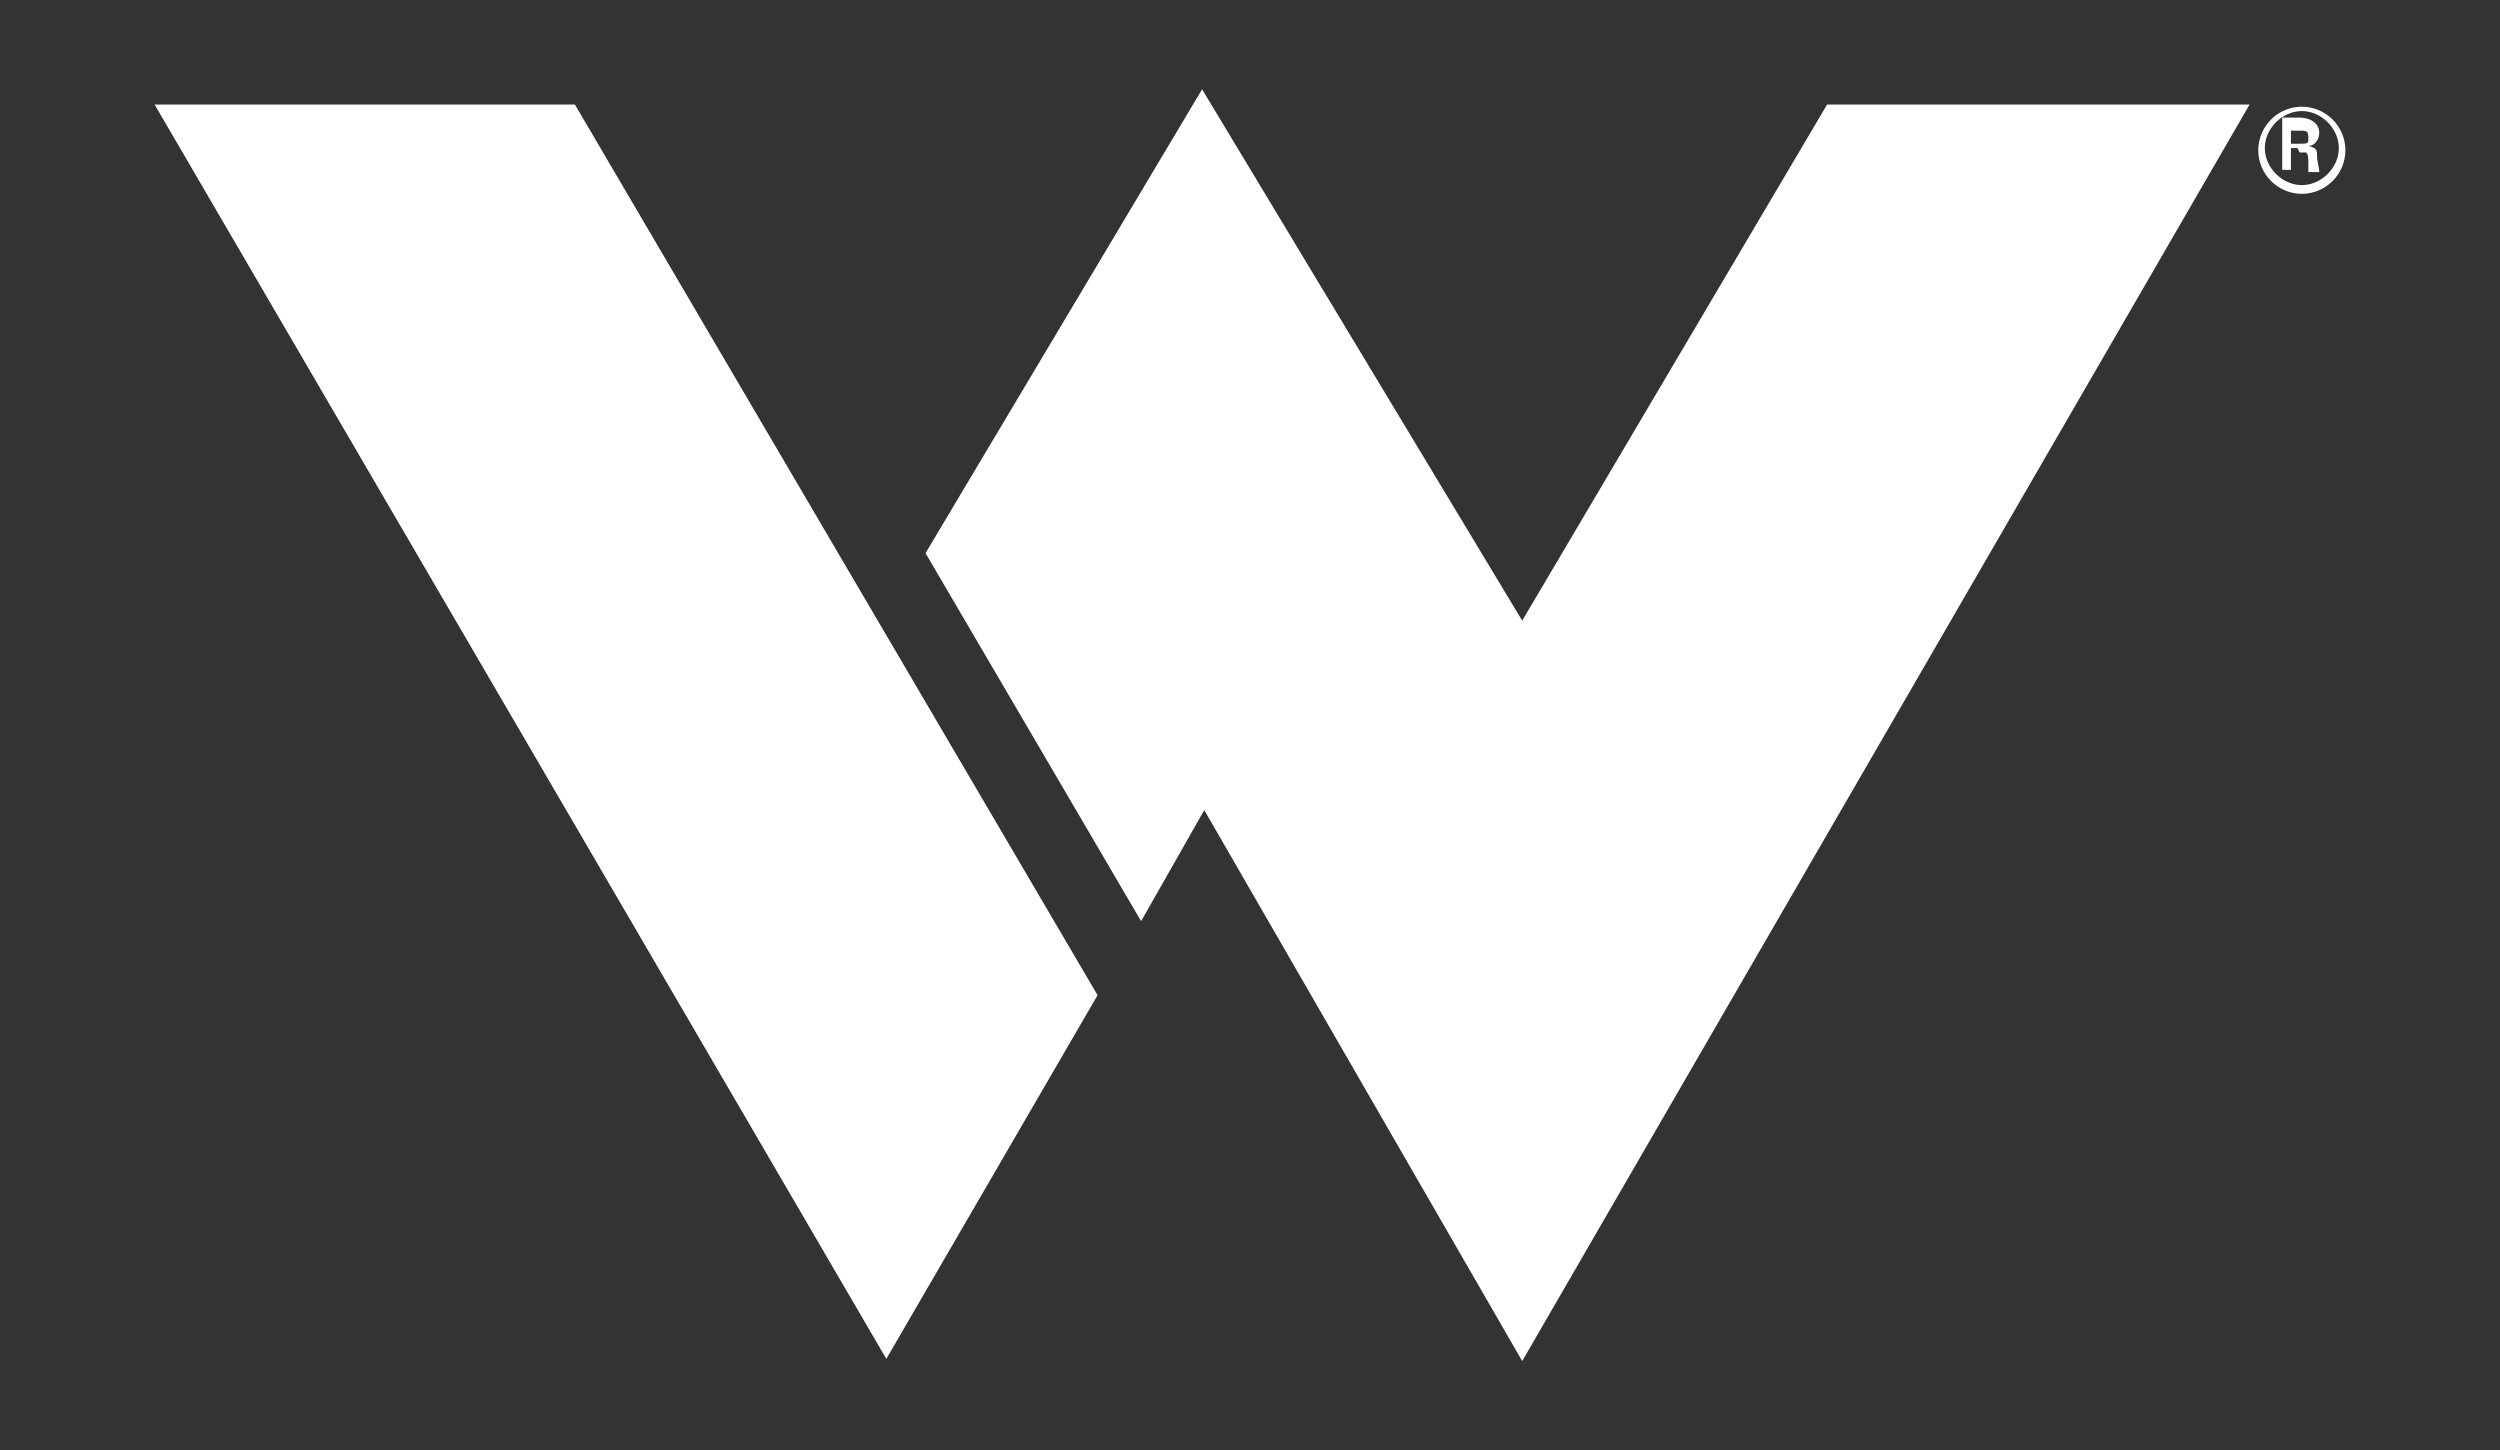 <?xml version="1.0" encoding="UTF-8"?>
<svg id="Layer_1" xmlns="http://www.w3.org/2000/svg" version="1.1" viewBox="0 0 114.8 66.6">
  <rect x="0" y="0" width="114.8" height="66.6" fill="#333333" stroke="none"/>
  <!-- Generator: Adobe Illustrator 29.6.1, SVG Export Plug-In . SVG Version: 2.1.1 Build 9)  -->
  <defs>
    <style>
      .st0 {
        fill: #fff;
      }
    </style>
  </defs>
  <polygon class="st0" points="55.2 4.1 42.5 25.4 52.4 42.3 55.3 37.2 69.9 62.5 103.3 4.8 83.9 4.8 69.9 28.5 55.2 4.1"/>
  <polygon class="st0" points="7.1 4.8 40.7 62.4 50.4 45.7 26.4 4.8 7.1 4.8"/>
  <path class="st0" d="M105.2,6.6v-.6h.4c.3,0,.4,0,.4.3s0,.3-.4.3h-.4ZM105.6,7c.1,0,.3,0,.3,0,.1.1.1.3.1.5,0,.1,0,.3,0,.4h.5c0-.2-.1-.5-.1-.7,0-.3,0-.4-.4-.5h0c.3,0,.5-.3.5-.6,0-.5-.5-.7-.9-.7h-.8v2.4h.4v-1h.3ZM105.7,8.9c1.1,0,2-.9,2-2s-.9-2-2-2-2,.9-2,2,.9,2,2,2M105.7,8.5c-.9,0-1.7-.8-1.7-1.7s.8-1.7,1.7-1.7,1.7.8,1.7,1.7-.8,1.7-1.7,1.7"/>
</svg>
